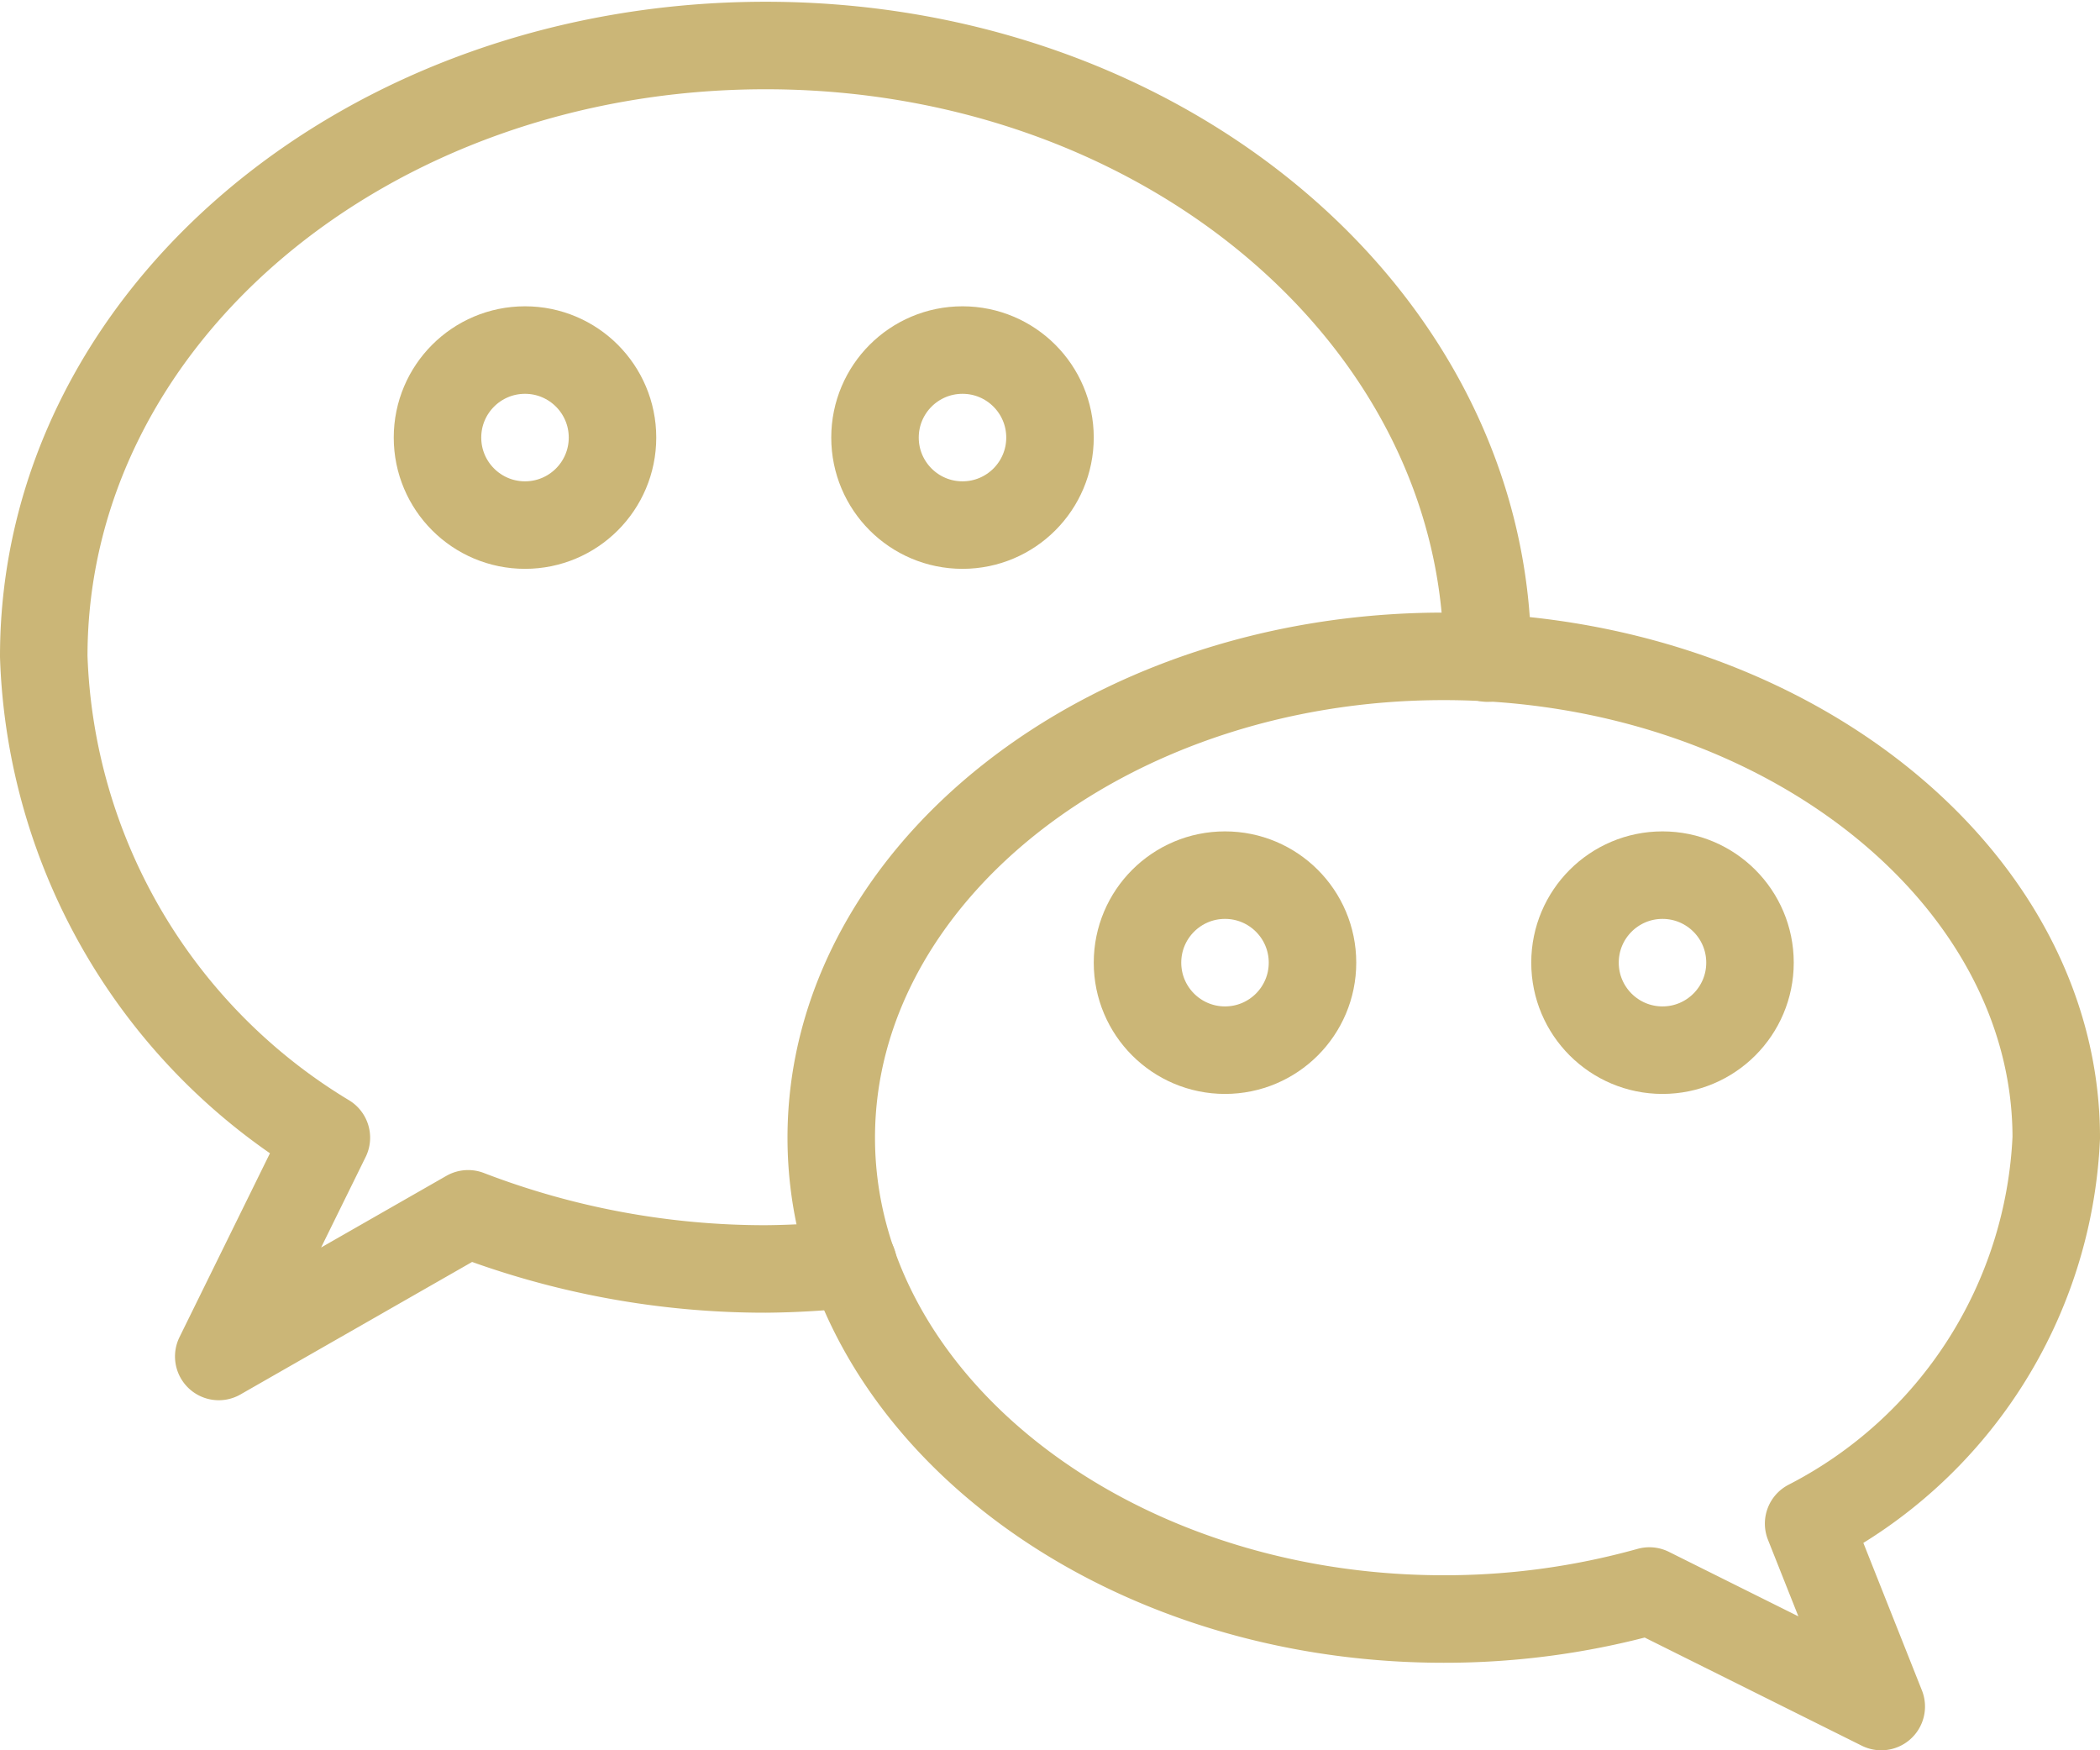 <?xml version="1.0" encoding="utf-8"?>
<svg xmlns="http://www.w3.org/2000/svg" width="24" height="20" viewBox="0 0 24 20">
    <g fill="none" fill-rule="evenodd" stroke="#CBB677" stroke-linecap="round" stroke-linejoin="round">
        <circle cx="6" cy="5" r="1"/>
        <circle cx="11" cy="5" r="1"/>
        <path d="M23.5 13c0-3-3.13-5.5-7-5.5s-7 2.5-7 5.5 3.13 5.5 7 5.5a8.69 8.69 0 0 0 2.35-.32l2.65 1.32-.83-2.09A5.22 5.22 0 0 0 23.5 13z"/>
        <circle cx="14" cy="11" r="1"/>
        <circle cx="19" cy="11" r="1"/>
        <path d="M17 7.52c0-3.87-3.69-7-8.25-7C4.19.52.5 3.63.5 7.5A6.68 6.68 0 0 0 3.73 13L2.5 15.5l2.85-1.63a9.46 9.46 0 0 0 3.4.63 9.75 9.75 0 0 0 1-.06"/>
    </g>
</svg>
